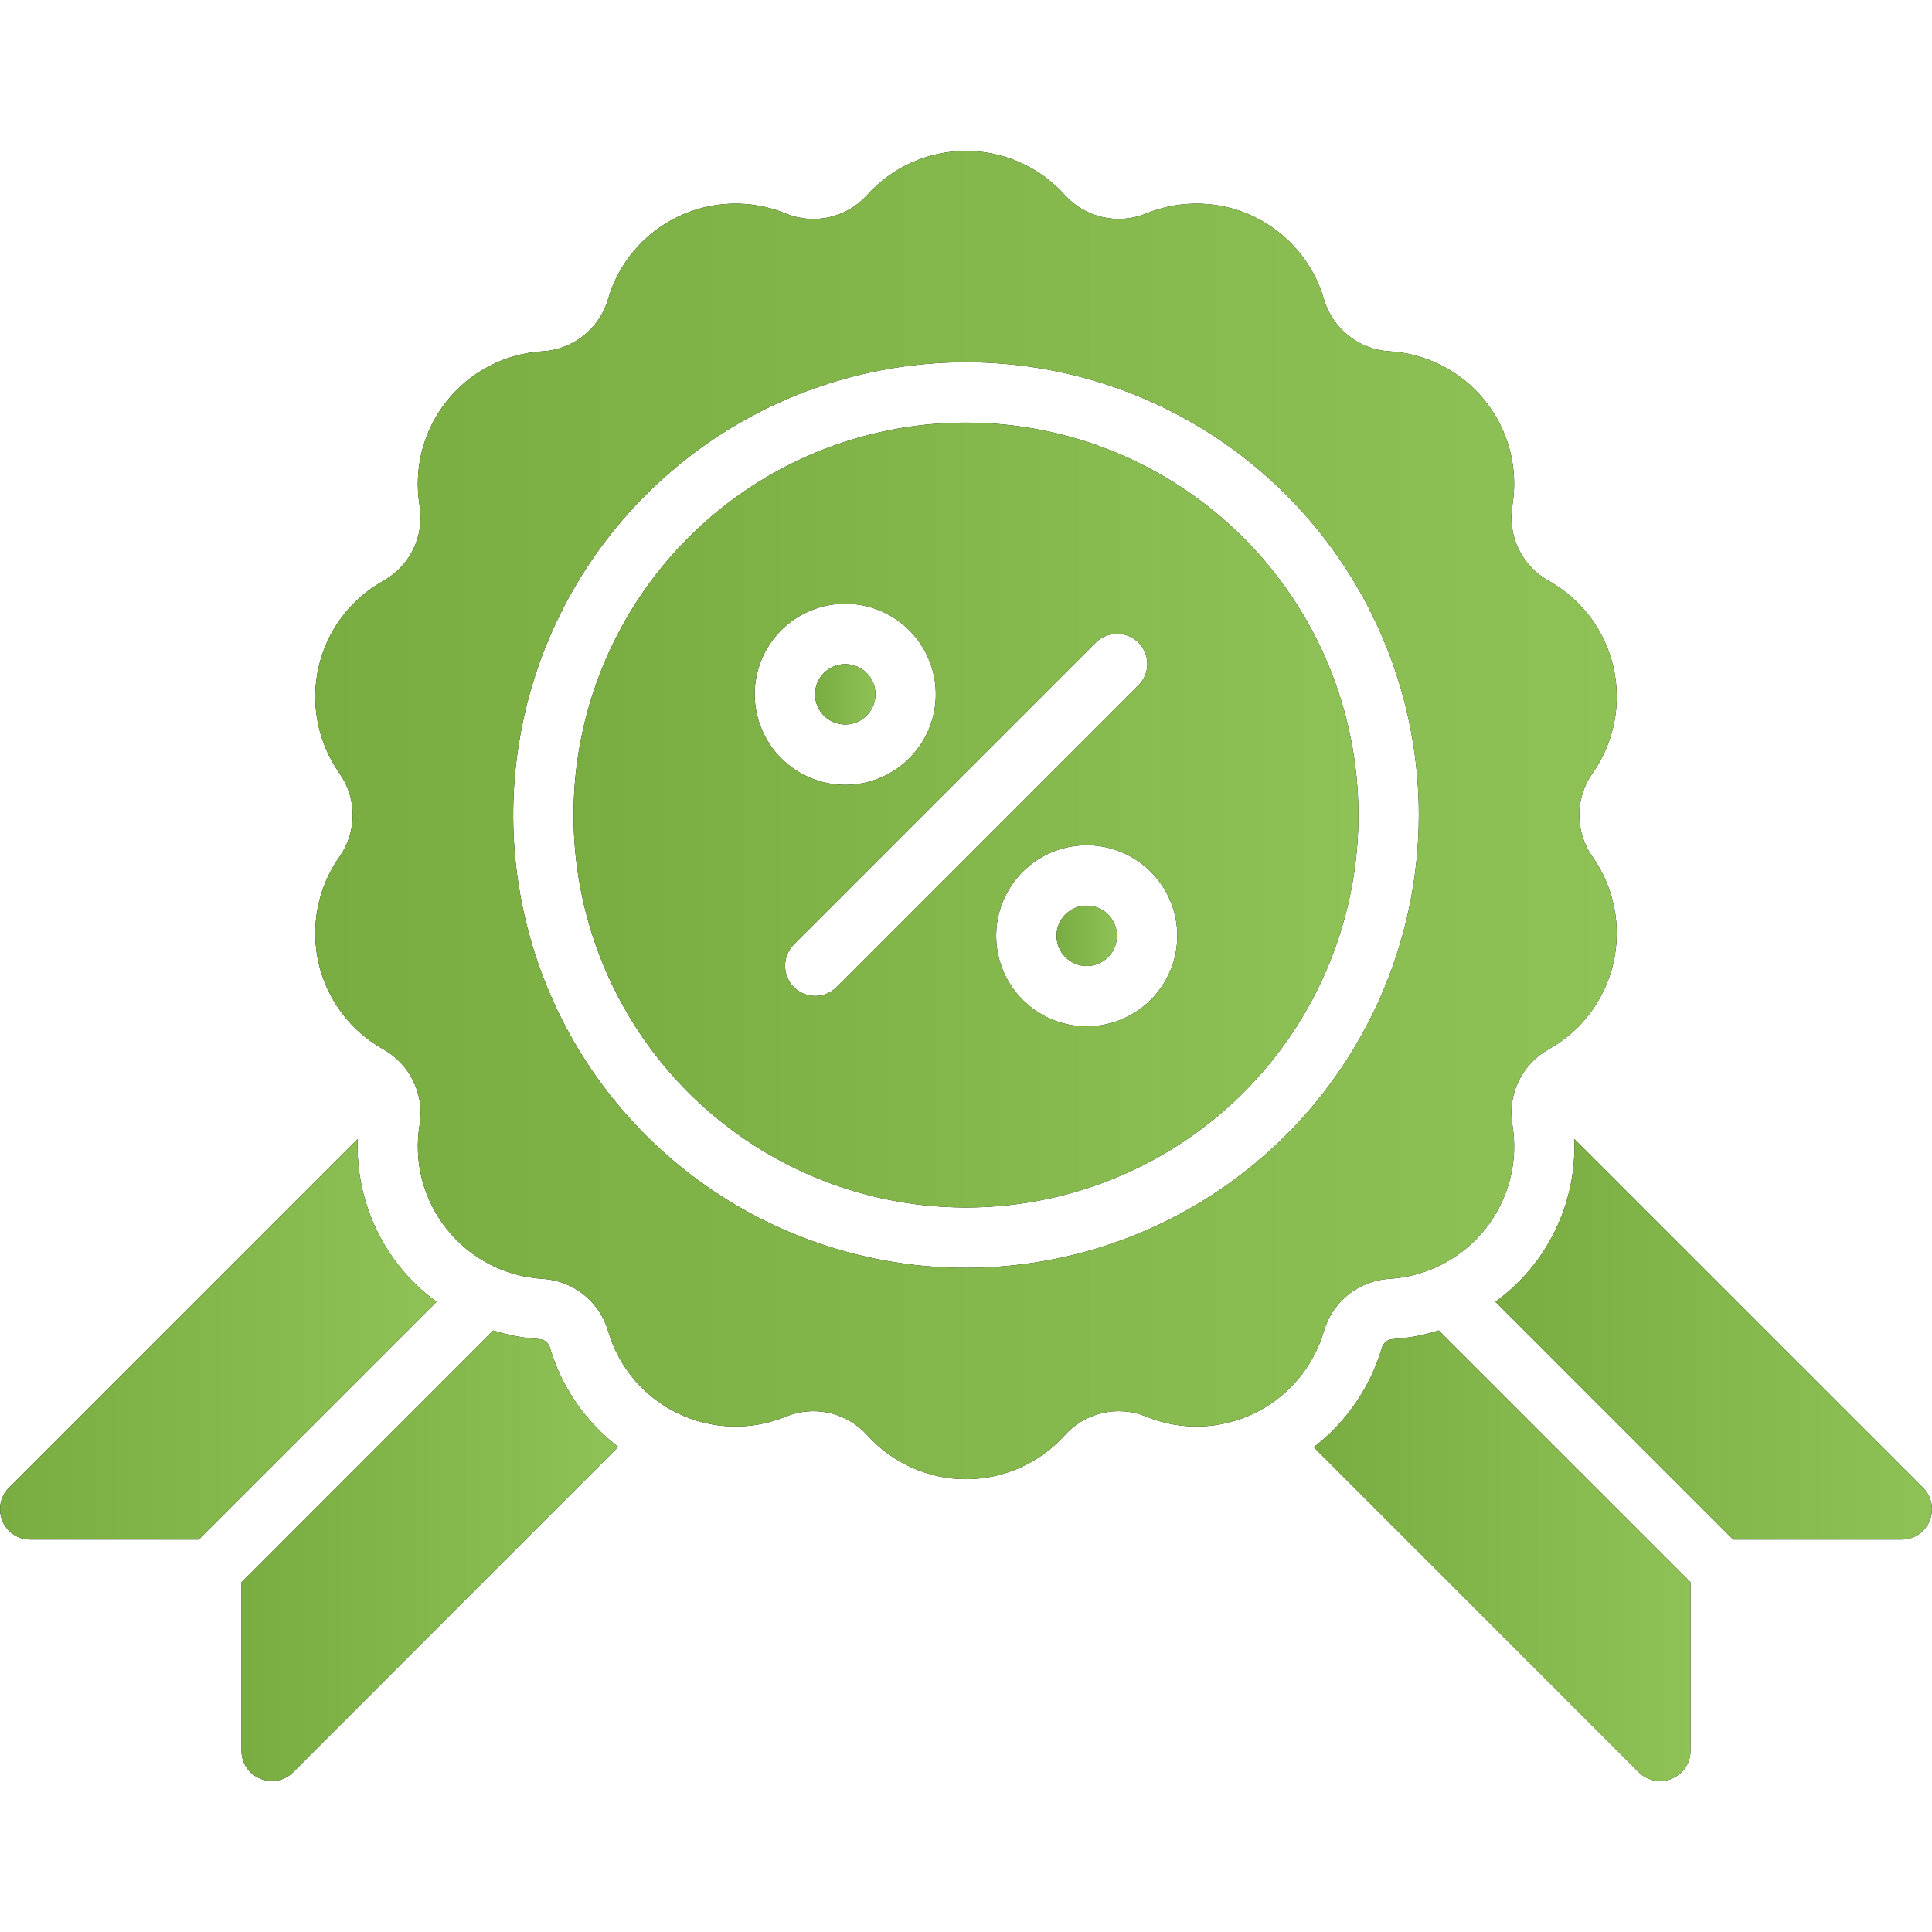 <svg width="45" height="45" viewBox="0 0 45 45" fill="none" xmlns="http://www.w3.org/2000/svg">
<path d="M19.688 16.875C20.076 16.875 20.391 16.56 20.391 16.172C20.391 15.784 20.076 15.469 19.688 15.469C19.299 15.469 18.984 15.784 18.984 16.172C18.984 16.56 19.299 16.875 19.688 16.875Z" fill="black"/>
<path d="M19.688 16.875C20.076 16.875 20.391 16.56 20.391 16.172C20.391 15.784 20.076 15.469 19.688 15.469C19.299 15.469 18.984 15.784 18.984 16.172C18.984 16.56 19.299 16.875 19.688 16.875Z" fill="url(#paint0_linear_32_192)"/>
<path d="M25.312 22.5C25.701 22.5 26.016 22.185 26.016 21.797C26.016 21.409 25.701 21.094 25.312 21.094C24.924 21.094 24.609 21.409 24.609 21.797C24.609 22.185 24.924 22.5 25.312 22.5Z" fill="black"/>
<path d="M25.312 22.5C25.701 22.5 26.016 22.185 26.016 21.797C26.016 21.409 25.701 21.094 25.312 21.094C24.924 21.094 24.609 21.409 24.609 21.797C24.609 22.185 24.924 22.5 25.312 22.5Z" fill="url(#paint1_linear_32_192)"/>
<path d="M22.5 9.844C20.692 9.844 18.925 10.38 17.422 11.384C15.918 12.389 14.747 13.816 14.055 15.486C13.363 17.157 13.182 18.994 13.535 20.768C13.887 22.541 14.758 24.169 16.036 25.448C17.315 26.726 18.943 27.597 20.716 27.949C22.49 28.302 24.328 28.121 25.998 27.429C27.668 26.737 29.096 25.566 30.1 24.063C31.104 22.559 31.64 20.792 31.64 18.984C31.638 16.561 30.674 14.238 28.96 12.524C27.247 10.81 24.923 9.846 22.5 9.844ZM17.578 16.172C17.578 15.755 17.702 15.347 17.933 15C18.165 14.653 18.495 14.383 18.88 14.223C19.265 14.063 19.69 14.022 20.099 14.103C20.508 14.184 20.884 14.385 21.179 14.68C21.474 14.975 21.675 15.351 21.756 15.76C21.837 16.169 21.796 16.594 21.636 16.979C21.476 17.364 21.206 17.694 20.859 17.926C20.512 18.157 20.105 18.281 19.687 18.281C19.128 18.281 18.592 18.058 18.196 17.663C17.801 17.267 17.578 16.731 17.578 16.172ZM19.481 22.997C19.349 23.127 19.171 23.199 18.985 23.198C18.8 23.198 18.623 23.124 18.491 22.993C18.36 22.862 18.286 22.684 18.286 22.499C18.285 22.313 18.357 22.135 18.487 22.003L25.518 14.972C25.583 14.905 25.661 14.853 25.746 14.817C25.832 14.78 25.924 14.762 26.017 14.761C26.11 14.761 26.202 14.779 26.288 14.814C26.373 14.85 26.451 14.902 26.517 14.967C26.583 15.033 26.635 15.111 26.67 15.197C26.705 15.283 26.723 15.375 26.723 15.467C26.723 15.56 26.704 15.652 26.668 15.738C26.631 15.823 26.579 15.901 26.512 15.966L19.481 22.997ZM25.312 23.906C24.895 23.906 24.487 23.782 24.14 23.551C23.794 23.319 23.523 22.989 23.363 22.604C23.204 22.219 23.162 21.794 23.243 21.385C23.325 20.976 23.526 20.6 23.821 20.305C24.116 20.01 24.492 19.809 24.901 19.728C25.31 19.647 25.734 19.688 26.119 19.848C26.505 20.008 26.834 20.278 27.066 20.625C27.298 20.972 27.422 21.38 27.422 21.797C27.421 22.356 27.199 22.892 26.803 23.288C26.408 23.683 25.872 23.906 25.312 23.906Z" fill="black"/>
<path d="M22.5 9.844C20.692 9.844 18.925 10.38 17.422 11.384C15.918 12.389 14.747 13.816 14.055 15.486C13.363 17.157 13.182 18.994 13.535 20.768C13.887 22.541 14.758 24.169 16.036 25.448C17.315 26.726 18.943 27.597 20.716 27.949C22.49 28.302 24.328 28.121 25.998 27.429C27.668 26.737 29.096 25.566 30.1 24.063C31.104 22.559 31.64 20.792 31.64 18.984C31.638 16.561 30.674 14.238 28.96 12.524C27.247 10.81 24.923 9.846 22.5 9.844ZM17.578 16.172C17.578 15.755 17.702 15.347 17.933 15C18.165 14.653 18.495 14.383 18.88 14.223C19.265 14.063 19.69 14.022 20.099 14.103C20.508 14.184 20.884 14.385 21.179 14.68C21.474 14.975 21.675 15.351 21.756 15.76C21.837 16.169 21.796 16.594 21.636 16.979C21.476 17.364 21.206 17.694 20.859 17.926C20.512 18.157 20.105 18.281 19.687 18.281C19.128 18.281 18.592 18.058 18.196 17.663C17.801 17.267 17.578 16.731 17.578 16.172ZM19.481 22.997C19.349 23.127 19.171 23.199 18.985 23.198C18.8 23.198 18.623 23.124 18.491 22.993C18.36 22.862 18.286 22.684 18.286 22.499C18.285 22.313 18.357 22.135 18.487 22.003L25.518 14.972C25.583 14.905 25.661 14.853 25.746 14.817C25.832 14.78 25.924 14.762 26.017 14.761C26.11 14.761 26.202 14.779 26.288 14.814C26.373 14.85 26.451 14.902 26.517 14.967C26.583 15.033 26.635 15.111 26.67 15.197C26.705 15.283 26.723 15.375 26.723 15.467C26.723 15.56 26.704 15.652 26.668 15.738C26.631 15.823 26.579 15.901 26.512 15.966L19.481 22.997ZM25.312 23.906C24.895 23.906 24.487 23.782 24.14 23.551C23.794 23.319 23.523 22.989 23.363 22.604C23.204 22.219 23.162 21.794 23.243 21.385C23.325 20.976 23.526 20.6 23.821 20.305C24.116 20.01 24.492 19.809 24.901 19.728C25.31 19.647 25.734 19.688 26.119 19.848C26.505 20.008 26.834 20.278 27.066 20.625C27.298 20.972 27.422 21.38 27.422 21.797C27.421 22.356 27.199 22.892 26.803 23.288C26.408 23.683 25.872 23.906 25.312 23.906Z" fill="url(#paint2_linear_32_192)"/>
<path d="M32.361 29.786C32.794 29.76 33.216 29.643 33.601 29.444C33.986 29.244 34.325 28.965 34.595 28.626C34.865 28.286 35.061 27.894 35.169 27.474C35.278 27.054 35.297 26.616 35.225 26.188C35.169 25.845 35.22 25.493 35.372 25.18C35.523 24.867 35.767 24.609 36.071 24.439C36.45 24.228 36.78 23.94 37.04 23.593C37.3 23.245 37.484 22.848 37.58 22.425C37.676 22.002 37.682 21.564 37.598 21.138C37.514 20.713 37.341 20.31 37.091 19.955C36.893 19.673 36.785 19.337 36.784 18.993C36.782 18.648 36.886 18.311 37.081 18.027L37.093 18.011C37.343 17.657 37.515 17.254 37.599 16.828C37.683 16.402 37.676 15.964 37.58 15.541C37.483 15.118 37.298 14.72 37.038 14.373C36.777 14.026 36.447 13.738 36.067 13.527C35.764 13.357 35.52 13.097 35.369 12.783C35.219 12.469 35.169 12.116 35.226 11.773C35.297 11.345 35.277 10.907 35.168 10.488C35.058 10.068 34.862 9.677 34.591 9.338C34.321 8.999 33.982 8.721 33.597 8.522C33.212 8.323 32.789 8.207 32.356 8.182C32.009 8.161 31.677 8.033 31.405 7.816C31.133 7.599 30.935 7.304 30.837 6.97C30.716 6.554 30.509 6.167 30.228 5.836C29.948 5.505 29.601 5.237 29.21 5.048C28.819 4.86 28.393 4.756 27.96 4.744C27.526 4.731 27.095 4.809 26.693 4.974C26.371 5.106 26.015 5.134 25.676 5.056C25.337 4.978 25.03 4.797 24.797 4.538C24.506 4.215 24.151 3.958 23.755 3.782C23.358 3.606 22.929 3.515 22.495 3.516C22.062 3.516 21.633 3.608 21.237 3.785C20.841 3.962 20.486 4.221 20.197 4.544C19.964 4.802 19.657 4.981 19.318 5.058C18.98 5.135 18.625 5.106 18.304 4.974C17.903 4.809 17.471 4.731 17.038 4.744C16.604 4.757 16.178 4.861 15.788 5.049C15.397 5.237 15.05 5.506 14.77 5.837C14.49 6.168 14.283 6.554 14.162 6.971C14.064 7.305 13.865 7.601 13.592 7.818C13.32 8.035 12.987 8.162 12.639 8.183C12.206 8.209 11.783 8.325 11.399 8.525C11.014 8.725 10.675 9.004 10.405 9.343C10.135 9.682 9.939 10.075 9.83 10.495C9.722 10.915 9.703 11.353 9.774 11.78C9.83 12.123 9.779 12.476 9.628 12.789C9.477 13.101 9.233 13.36 8.929 13.529C8.55 13.741 8.22 14.029 7.96 14.376C7.7 14.723 7.516 15.121 7.42 15.544C7.324 15.967 7.317 16.405 7.402 16.831C7.486 17.256 7.659 17.659 7.909 18.014C8.107 18.296 8.214 18.631 8.216 18.976C8.218 19.321 8.114 19.658 7.918 19.942L7.907 19.957C7.657 20.312 7.485 20.715 7.401 21.141C7.317 21.567 7.324 22.005 7.42 22.428C7.517 22.851 7.702 23.249 7.962 23.596C8.223 23.943 8.553 24.231 8.932 24.442C9.236 24.612 9.48 24.872 9.63 25.186C9.781 25.5 9.831 25.852 9.774 26.196C9.703 26.624 9.723 27.061 9.832 27.481C9.941 27.901 10.138 28.292 10.409 28.631C10.679 28.97 11.018 29.247 11.403 29.447C11.788 29.646 12.211 29.762 12.644 29.787C12.991 29.808 13.323 29.936 13.595 30.153C13.867 30.37 14.065 30.665 14.163 30.999C14.284 31.415 14.491 31.802 14.772 32.133C15.052 32.464 15.399 32.732 15.79 32.92C16.18 33.109 16.607 33.212 17.04 33.225C17.474 33.238 17.905 33.159 18.306 32.994C18.629 32.863 18.984 32.834 19.324 32.912C19.663 32.991 19.97 33.172 20.203 33.431C20.493 33.753 20.848 34.011 21.245 34.187C21.641 34.363 22.07 34.454 22.504 34.453C22.938 34.453 23.367 34.361 23.763 34.184C24.159 34.006 24.513 33.748 24.803 33.425C25.036 33.167 25.343 32.988 25.681 32.911C26.02 32.834 26.375 32.863 26.696 32.995C27.097 33.16 27.529 33.238 27.962 33.225C28.395 33.212 28.821 33.108 29.212 32.92C29.603 32.731 29.949 32.463 30.229 32.132C30.509 31.801 30.717 31.414 30.838 30.998C30.936 30.664 31.135 30.368 31.407 30.151C31.68 29.934 32.013 29.807 32.361 29.786ZM22.5 29.531C20.414 29.531 18.375 28.913 16.64 27.754C14.906 26.595 13.554 24.948 12.756 23.02C11.958 21.093 11.749 18.973 12.156 16.927C12.563 14.881 13.567 13.002 15.042 11.527C16.517 10.052 18.396 9.047 20.442 8.64C22.488 8.233 24.609 8.442 26.536 9.24C28.463 10.039 30.11 11.39 31.269 13.125C32.428 14.859 33.047 16.898 33.047 18.984C33.044 21.781 31.931 24.462 29.954 26.439C27.977 28.416 25.296 29.528 22.5 29.531Z" fill="black"/>
<path d="M32.361 29.786C32.794 29.76 33.216 29.643 33.601 29.444C33.986 29.244 34.325 28.965 34.595 28.626C34.865 28.286 35.061 27.894 35.169 27.474C35.278 27.054 35.297 26.616 35.225 26.188C35.169 25.845 35.22 25.493 35.372 25.18C35.523 24.867 35.767 24.609 36.071 24.439C36.45 24.228 36.78 23.94 37.04 23.593C37.3 23.245 37.484 22.848 37.58 22.425C37.676 22.002 37.682 21.564 37.598 21.138C37.514 20.713 37.341 20.31 37.091 19.955C36.893 19.673 36.785 19.337 36.784 18.993C36.782 18.648 36.886 18.311 37.081 18.027L37.093 18.011C37.343 17.657 37.515 17.254 37.599 16.828C37.683 16.402 37.676 15.964 37.58 15.541C37.483 15.118 37.298 14.72 37.038 14.373C36.777 14.026 36.447 13.738 36.067 13.527C35.764 13.357 35.52 13.097 35.369 12.783C35.219 12.469 35.169 12.116 35.226 11.773C35.297 11.345 35.277 10.907 35.168 10.488C35.058 10.068 34.862 9.677 34.591 9.338C34.321 8.999 33.982 8.721 33.597 8.522C33.212 8.323 32.789 8.207 32.356 8.182C32.009 8.161 31.677 8.033 31.405 7.816C31.133 7.599 30.935 7.304 30.837 6.97C30.716 6.554 30.509 6.167 30.228 5.836C29.948 5.505 29.601 5.237 29.21 5.048C28.819 4.86 28.393 4.756 27.96 4.744C27.526 4.731 27.095 4.809 26.693 4.974C26.371 5.106 26.015 5.134 25.676 5.056C25.337 4.978 25.03 4.797 24.797 4.538C24.506 4.215 24.151 3.958 23.755 3.782C23.358 3.606 22.929 3.515 22.495 3.516C22.062 3.516 21.633 3.608 21.237 3.785C20.841 3.962 20.486 4.221 20.197 4.544C19.964 4.802 19.657 4.981 19.318 5.058C18.98 5.135 18.625 5.106 18.304 4.974C17.903 4.809 17.471 4.731 17.038 4.744C16.604 4.757 16.178 4.861 15.788 5.049C15.397 5.237 15.05 5.506 14.77 5.837C14.49 6.168 14.283 6.554 14.162 6.971C14.064 7.305 13.865 7.601 13.592 7.818C13.32 8.035 12.987 8.162 12.639 8.183C12.206 8.209 11.783 8.325 11.399 8.525C11.014 8.725 10.675 9.004 10.405 9.343C10.135 9.682 9.939 10.075 9.83 10.495C9.722 10.915 9.703 11.353 9.774 11.78C9.83 12.123 9.779 12.476 9.628 12.789C9.477 13.101 9.233 13.36 8.929 13.529C8.55 13.741 8.22 14.029 7.96 14.376C7.7 14.723 7.516 15.121 7.42 15.544C7.324 15.967 7.317 16.405 7.402 16.831C7.486 17.256 7.659 17.659 7.909 18.014C8.107 18.296 8.214 18.631 8.216 18.976C8.218 19.321 8.114 19.658 7.918 19.942L7.907 19.957C7.657 20.312 7.485 20.715 7.401 21.141C7.317 21.567 7.324 22.005 7.42 22.428C7.517 22.851 7.702 23.249 7.962 23.596C8.223 23.943 8.553 24.231 8.932 24.442C9.236 24.612 9.48 24.872 9.63 25.186C9.781 25.5 9.831 25.852 9.774 26.196C9.703 26.624 9.723 27.061 9.832 27.481C9.941 27.901 10.138 28.292 10.409 28.631C10.679 28.97 11.018 29.247 11.403 29.447C11.788 29.646 12.211 29.762 12.644 29.787C12.991 29.808 13.323 29.936 13.595 30.153C13.867 30.37 14.065 30.665 14.163 30.999C14.284 31.415 14.491 31.802 14.772 32.133C15.052 32.464 15.399 32.732 15.79 32.92C16.18 33.109 16.607 33.212 17.04 33.225C17.474 33.238 17.905 33.159 18.306 32.994C18.629 32.863 18.984 32.834 19.324 32.912C19.663 32.991 19.97 33.172 20.203 33.431C20.493 33.753 20.848 34.011 21.245 34.187C21.641 34.363 22.07 34.454 22.504 34.453C22.938 34.453 23.367 34.361 23.763 34.184C24.159 34.006 24.513 33.748 24.803 33.425C25.036 33.167 25.343 32.988 25.681 32.911C26.02 32.834 26.375 32.863 26.696 32.995C27.097 33.16 27.529 33.238 27.962 33.225C28.395 33.212 28.821 33.108 29.212 32.92C29.603 32.731 29.949 32.463 30.229 32.132C30.509 31.801 30.717 31.414 30.838 30.998C30.936 30.664 31.135 30.368 31.407 30.151C31.68 29.934 32.013 29.807 32.361 29.786ZM22.5 29.531C20.414 29.531 18.375 28.913 16.64 27.754C14.906 26.595 13.554 24.948 12.756 23.02C11.958 21.093 11.749 18.973 12.156 16.927C12.563 14.881 13.567 13.002 15.042 11.527C16.517 10.052 18.396 9.047 20.442 8.64C22.488 8.233 24.609 8.442 26.536 9.24C28.463 10.039 30.11 11.39 31.269 13.125C32.428 14.859 33.047 16.898 33.047 18.984C33.044 21.781 31.931 24.462 29.954 26.439C27.977 28.416 25.296 29.528 22.5 29.531Z" fill="url(#paint3_linear_32_192)"/>
<path d="M12.811 31.395C12.795 31.338 12.762 31.288 12.717 31.252C12.671 31.215 12.616 31.194 12.558 31.191C12.195 31.167 11.836 31.099 11.489 30.989L5.625 36.854V40.781C5.624 40.92 5.666 41.056 5.743 41.172C5.821 41.287 5.932 41.376 6.061 41.428C6.144 41.468 6.236 41.487 6.328 41.484C6.515 41.485 6.694 41.412 6.827 41.281L14.4 33.701C13.639 33.12 13.082 32.313 12.811 31.395Z" fill="black"/>
<path d="M12.811 31.395C12.795 31.338 12.762 31.288 12.717 31.252C12.671 31.215 12.616 31.194 12.558 31.191C12.195 31.167 11.836 31.099 11.489 30.989L5.625 36.854V40.781C5.624 40.92 5.666 41.056 5.743 41.172C5.821 41.287 5.932 41.376 6.061 41.428C6.144 41.468 6.236 41.487 6.328 41.484C6.515 41.485 6.694 41.412 6.827 41.281L14.4 33.701C13.639 33.12 13.082 32.313 12.811 31.395Z" fill="url(#paint4_linear_32_192)"/>
<path d="M9.309 29.503C8.637 28.661 8.29 27.605 8.332 26.529L0.204 34.657C0.106 34.756 0.04 34.882 0.014 35.018C-0.012 35.154 0.003 35.295 0.056 35.423C0.108 35.553 0.197 35.663 0.313 35.741C0.428 35.819 0.564 35.86 0.703 35.859H4.631L10.169 30.321C9.847 30.088 9.558 29.813 9.309 29.503Z" fill="black"/>
<path d="M9.309 29.503C8.637 28.661 8.29 27.605 8.332 26.529L0.204 34.657C0.106 34.756 0.04 34.882 0.014 35.018C-0.012 35.154 0.003 35.295 0.056 35.423C0.108 35.553 0.197 35.663 0.313 35.741C0.428 35.819 0.564 35.86 0.703 35.859H4.631L10.169 30.321C9.847 30.088 9.558 29.813 9.309 29.503Z" fill="url(#paint5_linear_32_192)"/>
<path d="M32.442 31.191C32.385 31.194 32.33 31.214 32.284 31.249C32.239 31.284 32.206 31.333 32.189 31.387C31.918 32.31 31.362 33.122 30.6 33.708L38.172 41.281C38.306 41.412 38.485 41.485 38.672 41.484C38.764 41.487 38.855 41.468 38.939 41.428C39.068 41.376 39.179 41.287 39.256 41.172C39.334 41.056 39.375 40.92 39.375 40.781V36.854L33.511 30.989C33.164 31.099 32.805 31.167 32.442 31.191Z" fill="black"/>
<path d="M32.442 31.191C32.385 31.194 32.33 31.214 32.284 31.249C32.239 31.284 32.206 31.333 32.189 31.387C31.918 32.31 31.362 33.122 30.6 33.708L38.172 41.281C38.306 41.412 38.485 41.485 38.672 41.484C38.764 41.487 38.855 41.468 38.939 41.428C39.068 41.376 39.179 41.287 39.256 41.172C39.334 41.056 39.375 40.92 39.375 40.781V36.854L33.511 30.989C33.164 31.099 32.805 31.167 32.442 31.191Z" fill="url(#paint6_linear_32_192)"/>
<path d="M44.796 34.657L36.668 26.529C36.698 27.264 36.547 27.994 36.226 28.656C35.906 29.318 35.426 29.89 34.831 30.321L40.369 35.859H44.297C44.436 35.86 44.572 35.819 44.687 35.741C44.803 35.663 44.892 35.553 44.944 35.423C44.997 35.295 45.012 35.154 44.986 35.018C44.959 34.882 44.893 34.756 44.796 34.657Z" fill="black"/>
<path d="M44.796 34.657L36.668 26.529C36.698 27.264 36.547 27.994 36.226 28.656C35.906 29.318 35.426 29.89 34.831 30.321L40.369 35.859H44.297C44.436 35.86 44.572 35.819 44.687 35.741C44.803 35.663 44.892 35.553 44.944 35.423C44.997 35.295 45.012 35.154 44.986 35.018C44.959 34.882 44.893 34.756 44.796 34.657Z" fill="url(#paint7_linear_32_192)"/>
<defs>
<linearGradient id="paint0_linear_32_192" x1="18.984" y1="16.172" x2="20.391" y2="16.172" gradientUnits="userSpaceOnUse">
<stop stop-color="#7AAD41"/>
<stop offset="1" stop-color="#8FC256"/>
</linearGradient>
<linearGradient id="paint1_linear_32_192" x1="24.609" y1="21.797" x2="26.016" y2="21.797" gradientUnits="userSpaceOnUse">
<stop stop-color="#7AAD41"/>
<stop offset="1" stop-color="#8FC256"/>
</linearGradient>
<linearGradient id="paint2_linear_32_192" x1="13.359" y1="18.984" x2="31.64" y2="18.984" gradientUnits="userSpaceOnUse">
<stop stop-color="#7AAD41"/>
<stop offset="1" stop-color="#8FC256"/>
</linearGradient>
<linearGradient id="paint3_linear_32_192" x1="7.343" y1="18.984" x2="37.657" y2="18.984" gradientUnits="userSpaceOnUse">
<stop stop-color="#7AAD41"/>
<stop offset="1" stop-color="#8FC256"/>
</linearGradient>
<linearGradient id="paint4_linear_32_192" x1="5.625" y1="36.237" x2="14.4" y2="36.237" gradientUnits="userSpaceOnUse">
<stop stop-color="#7AAD41"/>
<stop offset="1" stop-color="#8FC256"/>
</linearGradient>
<linearGradient id="paint5_linear_32_192" x1="0.001" y1="31.194" x2="10.169" y2="31.194" gradientUnits="userSpaceOnUse">
<stop stop-color="#7AAD41"/>
<stop offset="1" stop-color="#8FC256"/>
</linearGradient>
<linearGradient id="paint6_linear_32_192" x1="30.6" y1="36.237" x2="39.375" y2="36.237" gradientUnits="userSpaceOnUse">
<stop stop-color="#7AAD41"/>
<stop offset="1" stop-color="#8FC256"/>
</linearGradient>
<linearGradient id="paint7_linear_32_192" x1="34.831" y1="31.194" x2="44.998" y2="31.194" gradientUnits="userSpaceOnUse">
<stop stop-color="#7AAD41"/>
<stop offset="1" stop-color="#8FC256"/>
</linearGradient>
</defs>
</svg>
